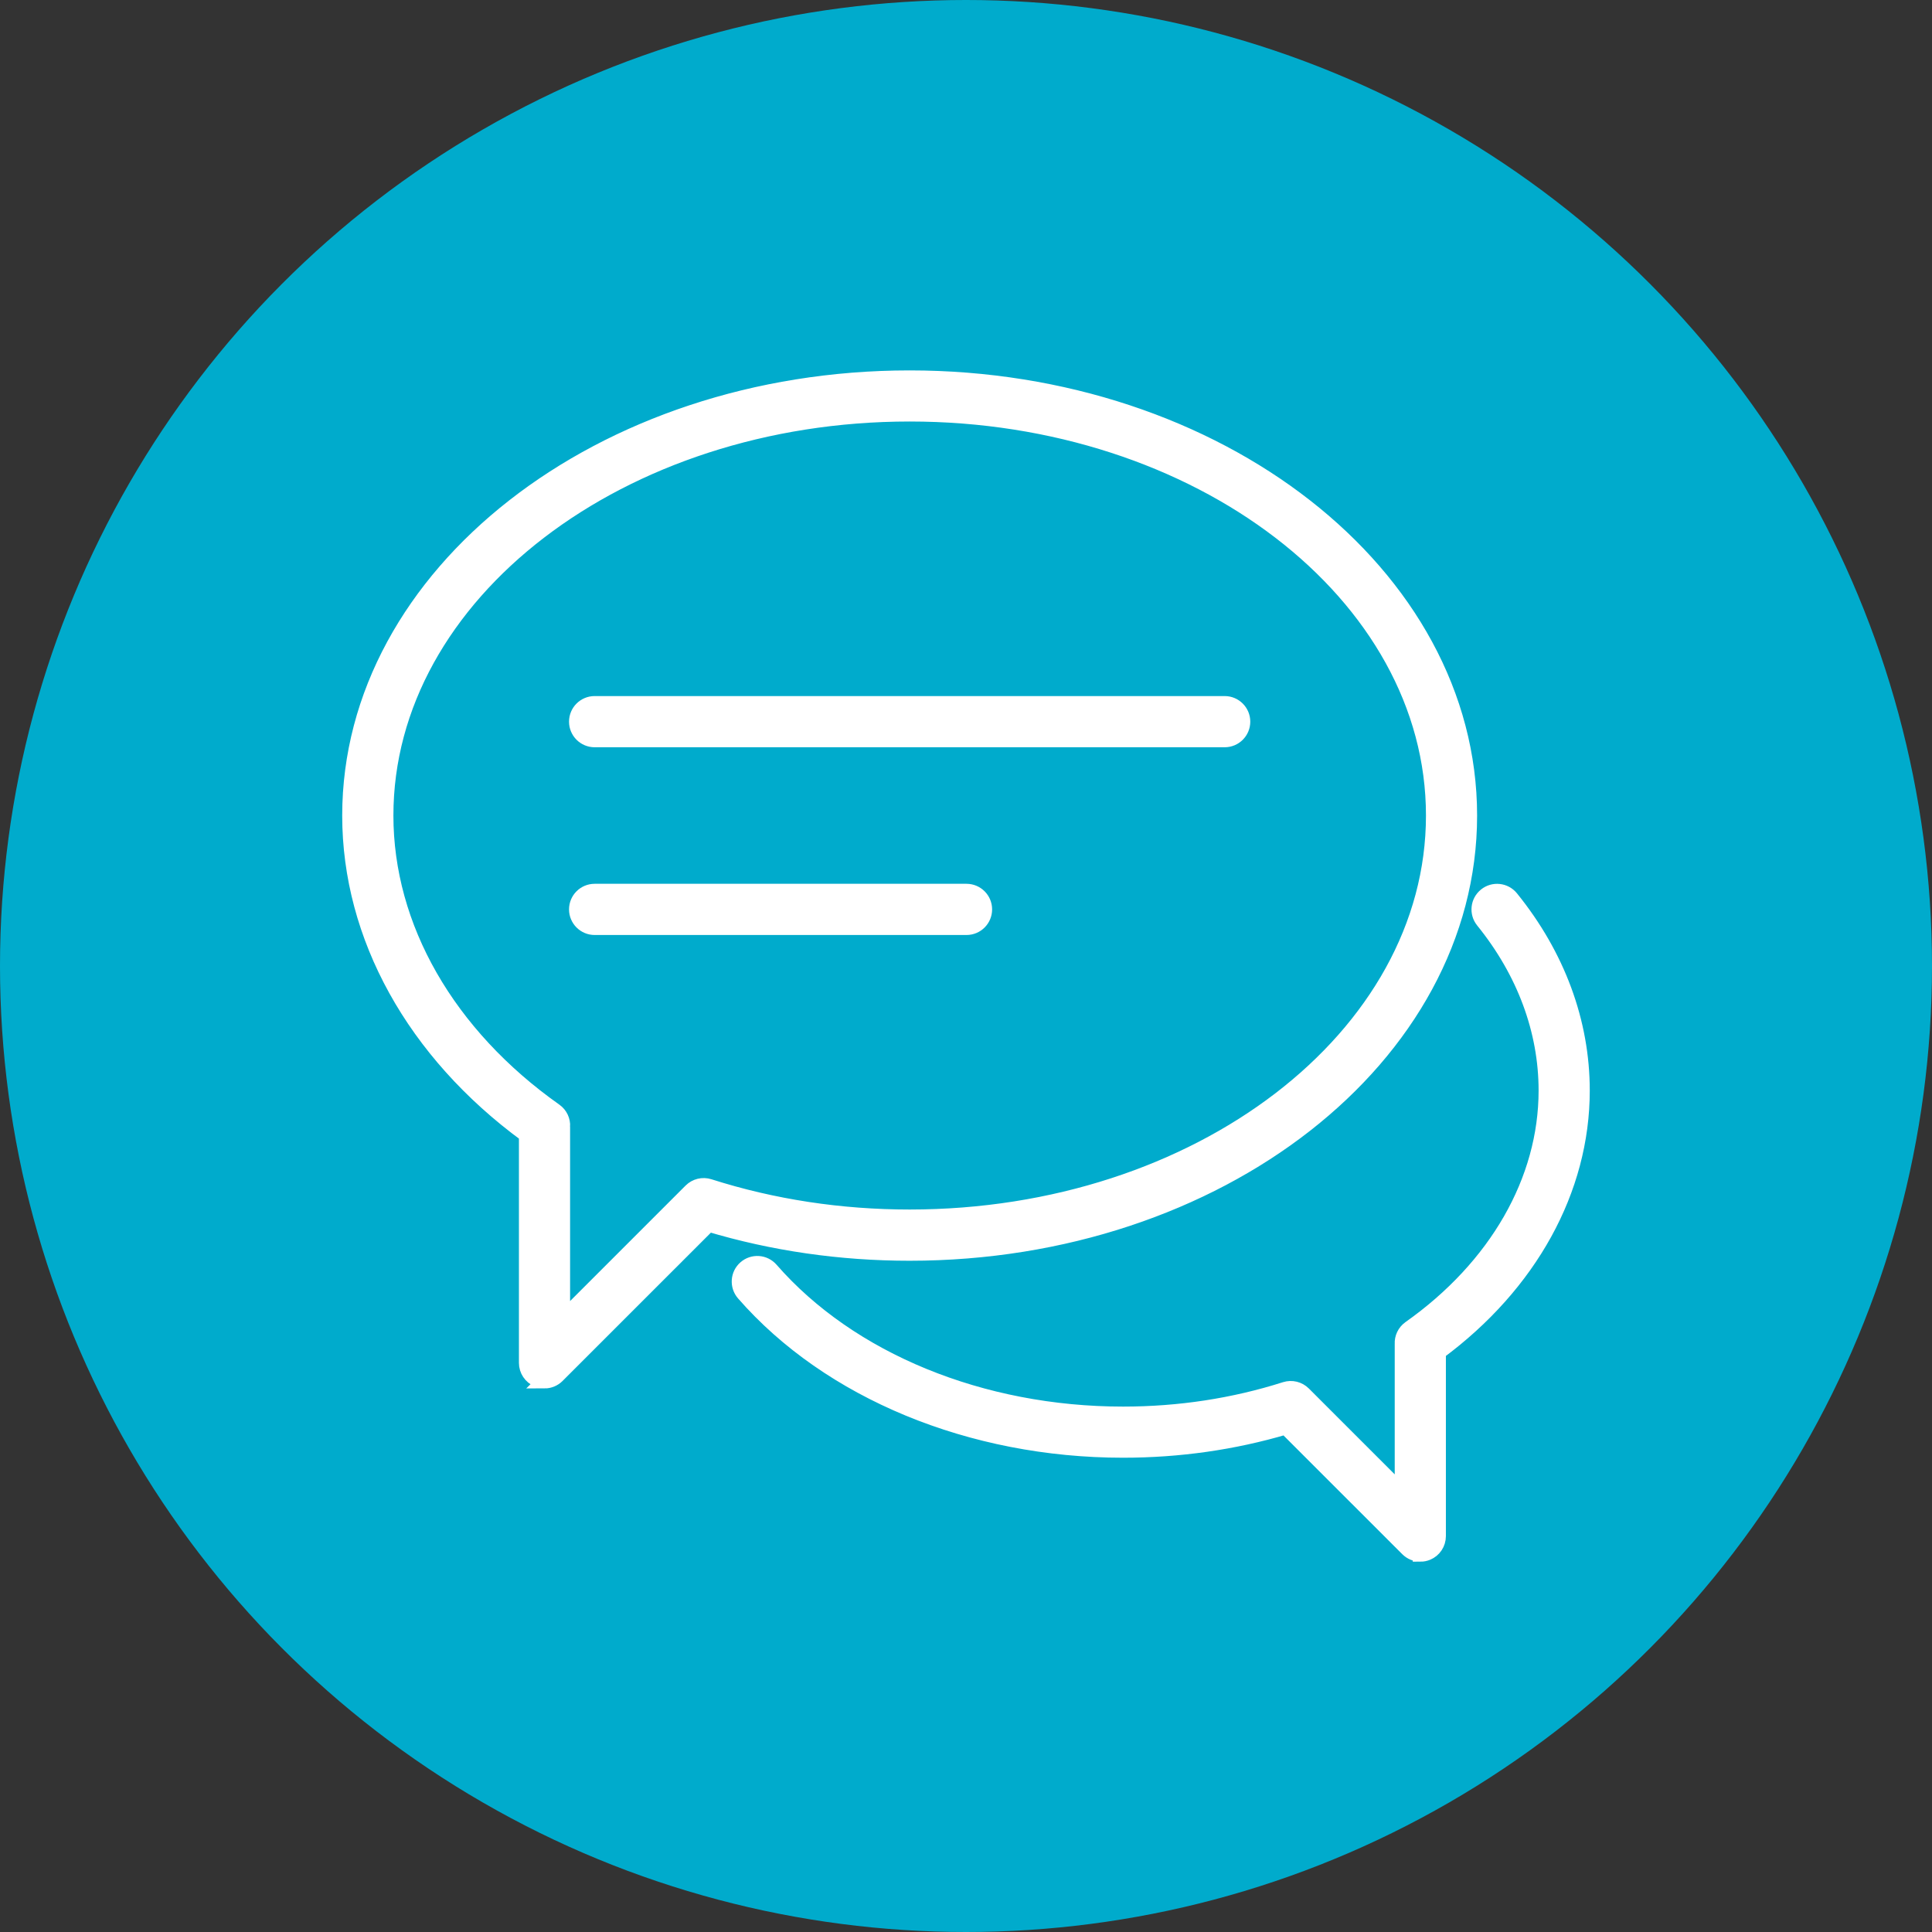 <?xml version="1.0" encoding="UTF-8"?><svg id="a" xmlns="http://www.w3.org/2000/svg" width="64" height="64" viewBox="0 0 64 64"><rect x="0" y="0" width="64" height="64" fill="#333333" stroke="none"/><defs><style>.b{fill:#00abcc;stroke-width:0px;}.c{fill:#fff;stroke:#fff;stroke-miterlimit:10;stroke-width:.5px;}</style></defs><circle class="b" cx="32" cy="32" r="32"/><path class="c" d="M40.569,24.504h-20.871c-.33,0-.598-.268-.598-.598s.267-.598.598-.598h20.871c.33,0,.598.268.598.598s-.267.598-.598.598Z"/><path class="c" d="M32.017,30.723h-12.319c-.33,0-.598-.268-.598-.598s.267-.598.598-.598h12.319c.33,0,.598.268.598.598s-.267.598-.598.598Z"/><path class="c" d="M18.038,45.743c-.077,0-.155-.015-.229-.045-.223-.092-.369-.31-.369-.552v-7.554c-3.724-2.732-5.854-6.571-5.854-10.575,0-7.994,8.321-14.497,18.547-14.497s18.548,6.503,18.548,14.497-8.321,14.497-18.548,14.497c-2.292,0-4.53-.324-6.656-.962l-5.018,5.017c-.114.115-.267.175-.422.175ZM18.635,37.325v6.378l4.253-4.253c.158-.158.392-.215.604-.147,2.112.673,4.346,1.014,6.642,1.014,9.569,0,17.353-5.967,17.353-13.302s-7.785-13.302-17.353-13.302-17.352,5.967-17.352,13.302c0,3.701,2.042,7.266,5.603,9.782.175.124.264.326.251.527Z"/><path class="c" d="M47.05,51.482c-.155,0-.308-.061-.422-.175l-4.038-4.037c-1.722.51-3.533.769-5.387.769-5.032,0-9.73-1.941-12.567-5.193-.216-.249-.191-.626.058-.843.248-.217.625-.192.843.058,2.613,2.995,6.975,4.784,11.666,4.784,1.857,0,3.664-.276,5.373-.82.212-.067.446-.011.604.147l3.272,3.272v-4.925c-.011-.198.079-.397.251-.519,2.869-2.027,4.515-4.897,4.515-7.873,0-1.991-.723-3.937-2.09-5.626-.208-.257-.168-.632.089-.84.256-.208.633-.167.84.089,1.541,1.904,2.356,4.109,2.356,6.377,0,3.279-1.733,6.421-4.766,8.665v6.094c0,.242-.145.46-.368.552-.074.031-.152.045-.229.045Z"/></svg>